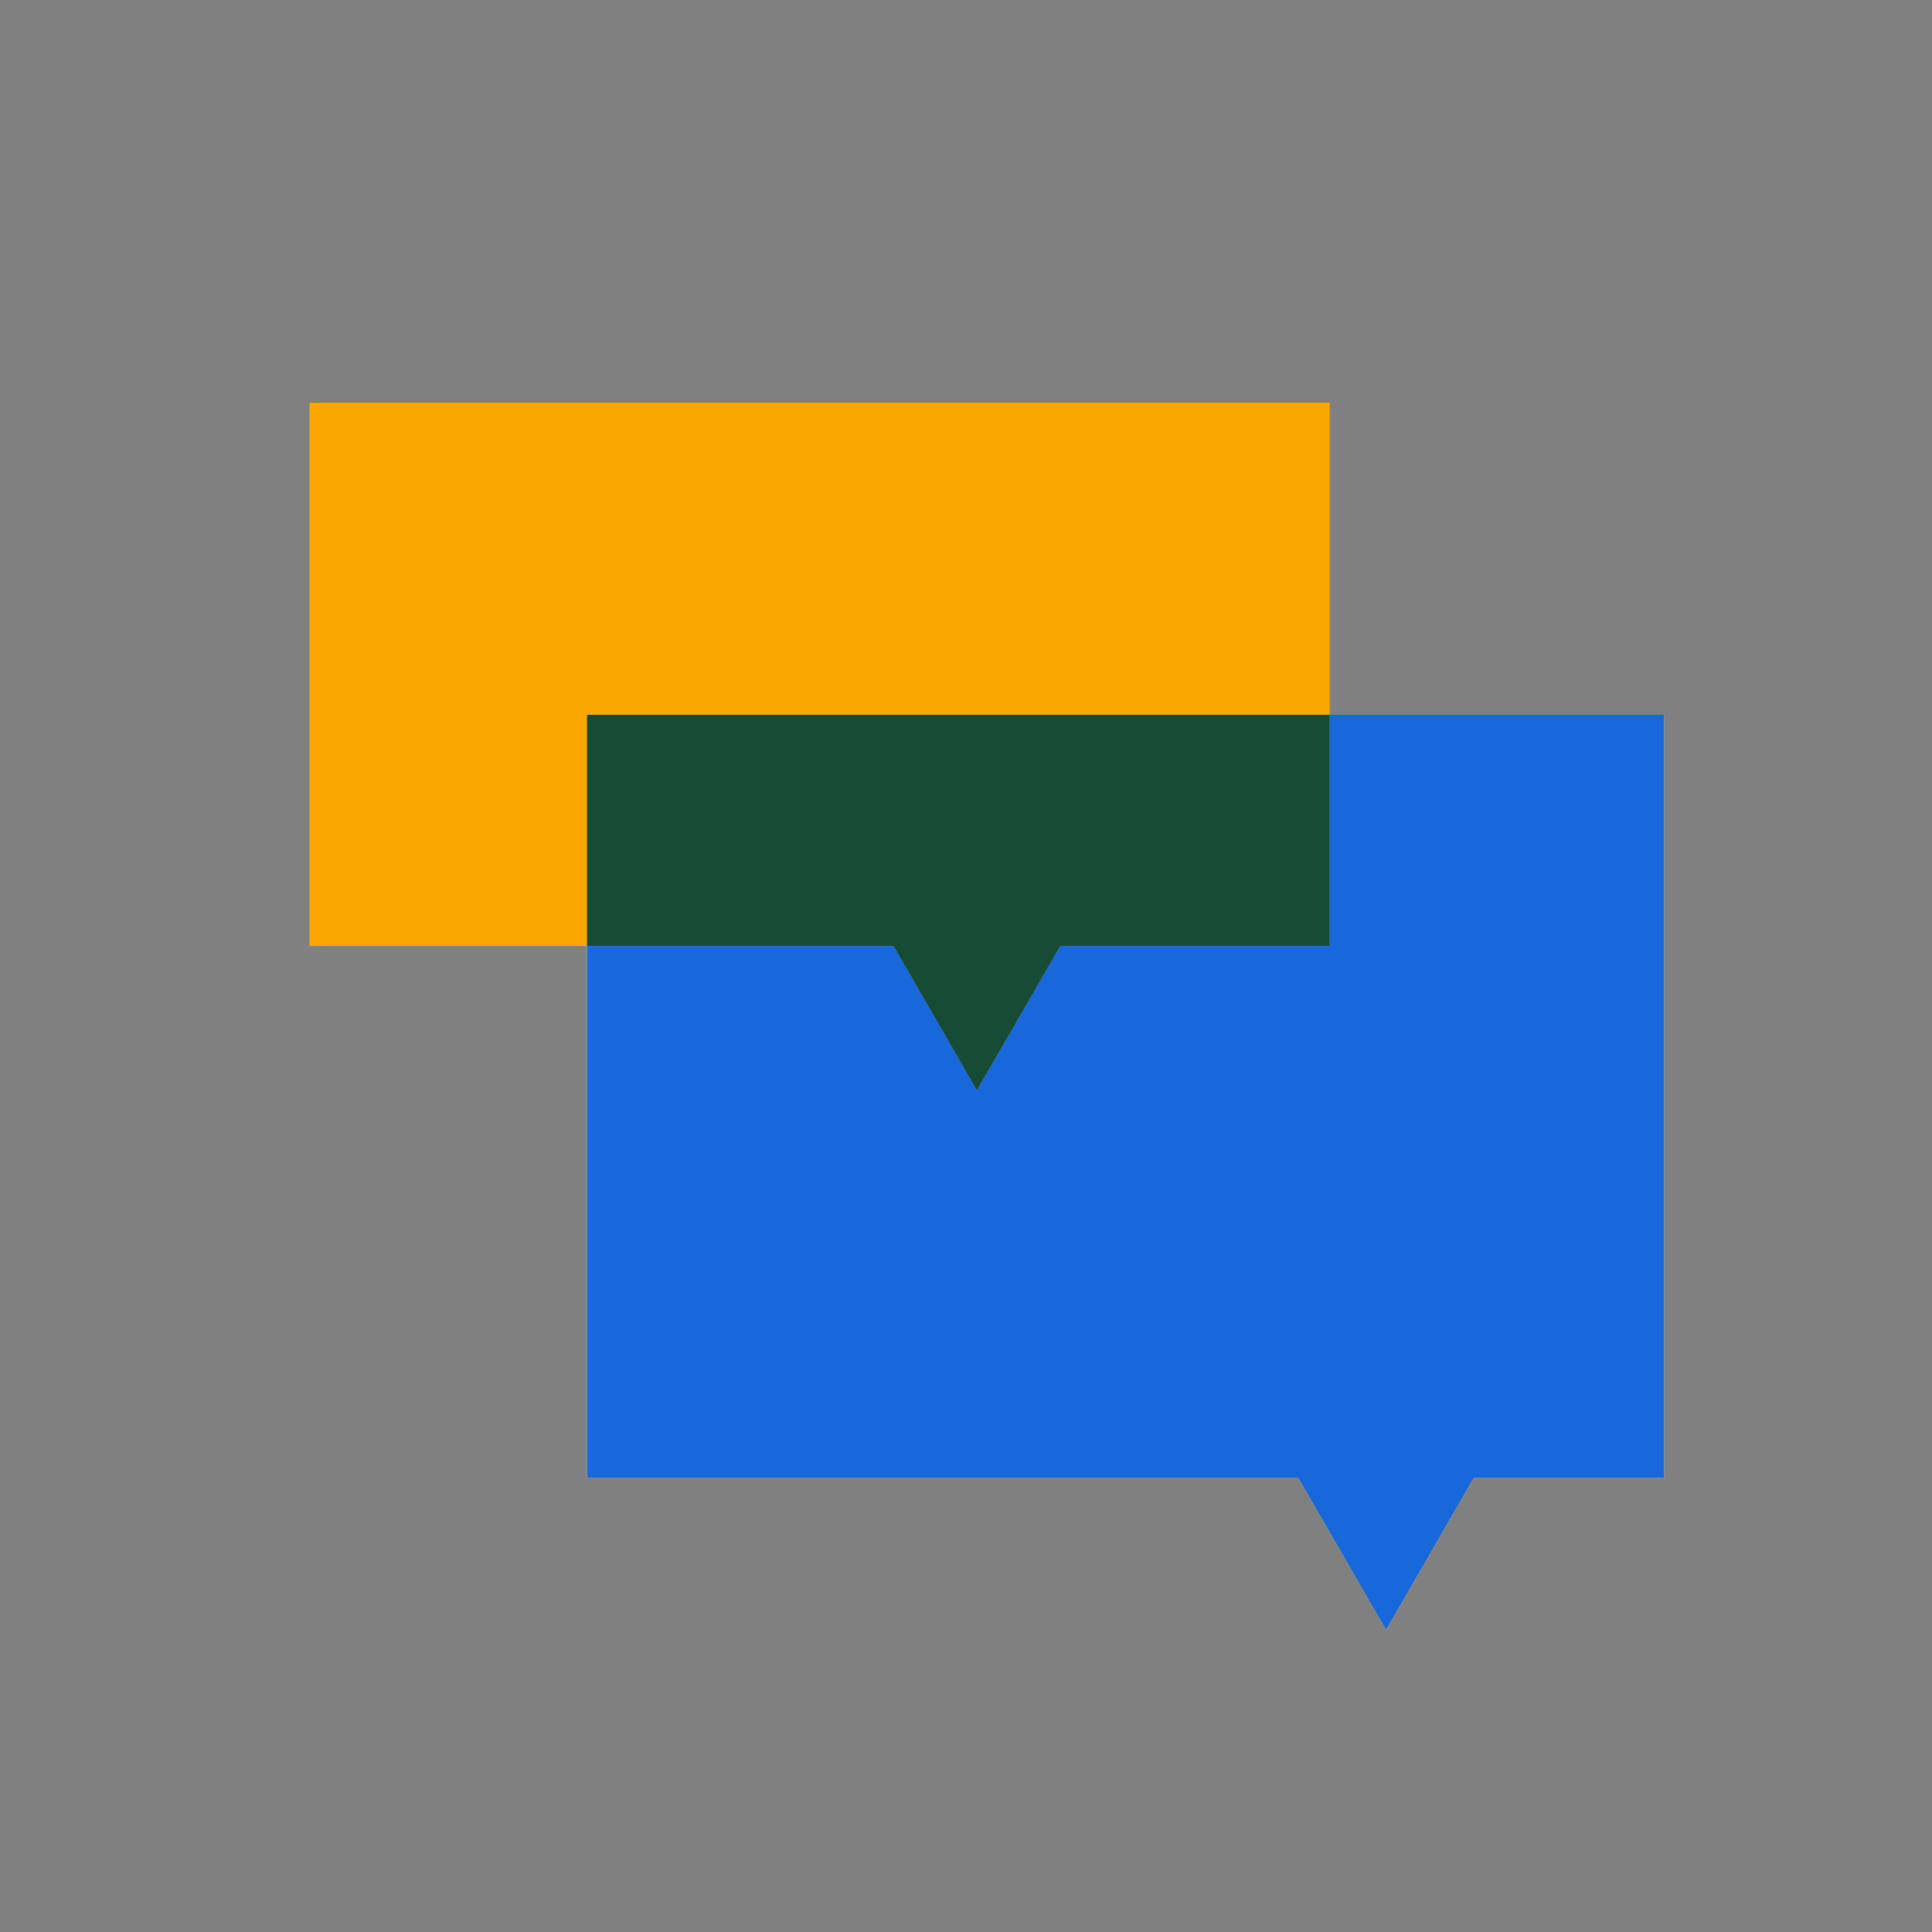 <?xml version="1.0" encoding="UTF-8"?><svg xmlns="http://www.w3.org/2000/svg" viewBox="0 0 275 275"><rect x="0" y="0" width="275" height="275" fill="#808080" stroke="none"/><defs><style>.cls-1{mix-blend-mode:multiply;}.cls-2{isolation:isolate;}.cls-3{fill:#1868db;}.cls-3,.cls-4,.cls-5,.cls-6{stroke-width:0px;}.cls-4{fill:#164b35;}.cls-5{fill:#fff;}.cls-6{fill:#fca700;}</style></defs><g class="cls-2"><g id="Pictoral_Spots"><g class="cls-1"><rect class="cls-5" x="83.55" y="101.75" width="153.3" height="108.64" transform="translate(320.4 312.14) rotate(-180)"/><polygon class="cls-5" points="197.29 232.03 178.88 200.14 215.7 200.14 197.29 232.03"/></g><rect class="cls-3" x="83.55" y="101.75" width="153.3" height="108.64" transform="translate(320.4 312.14) rotate(-180)"/><polygon class="cls-3" points="197.29 232.03 178.88 200.14 215.7 200.14 197.29 232.03"/><rect class="cls-6" x="44.06" y="57.34" width="145.21" height="77.32"/><polygon class="cls-6" points="139.05 155.21 155.53 126.68 122.58 126.68 139.05 155.21"/><polygon class="cls-4" points="83.55 101.75 83.55 134.66 127.19 134.66 139.05 155.21 150.92 134.66 189.27 134.66 189.27 101.75 83.55 101.75"/></g></g></svg>